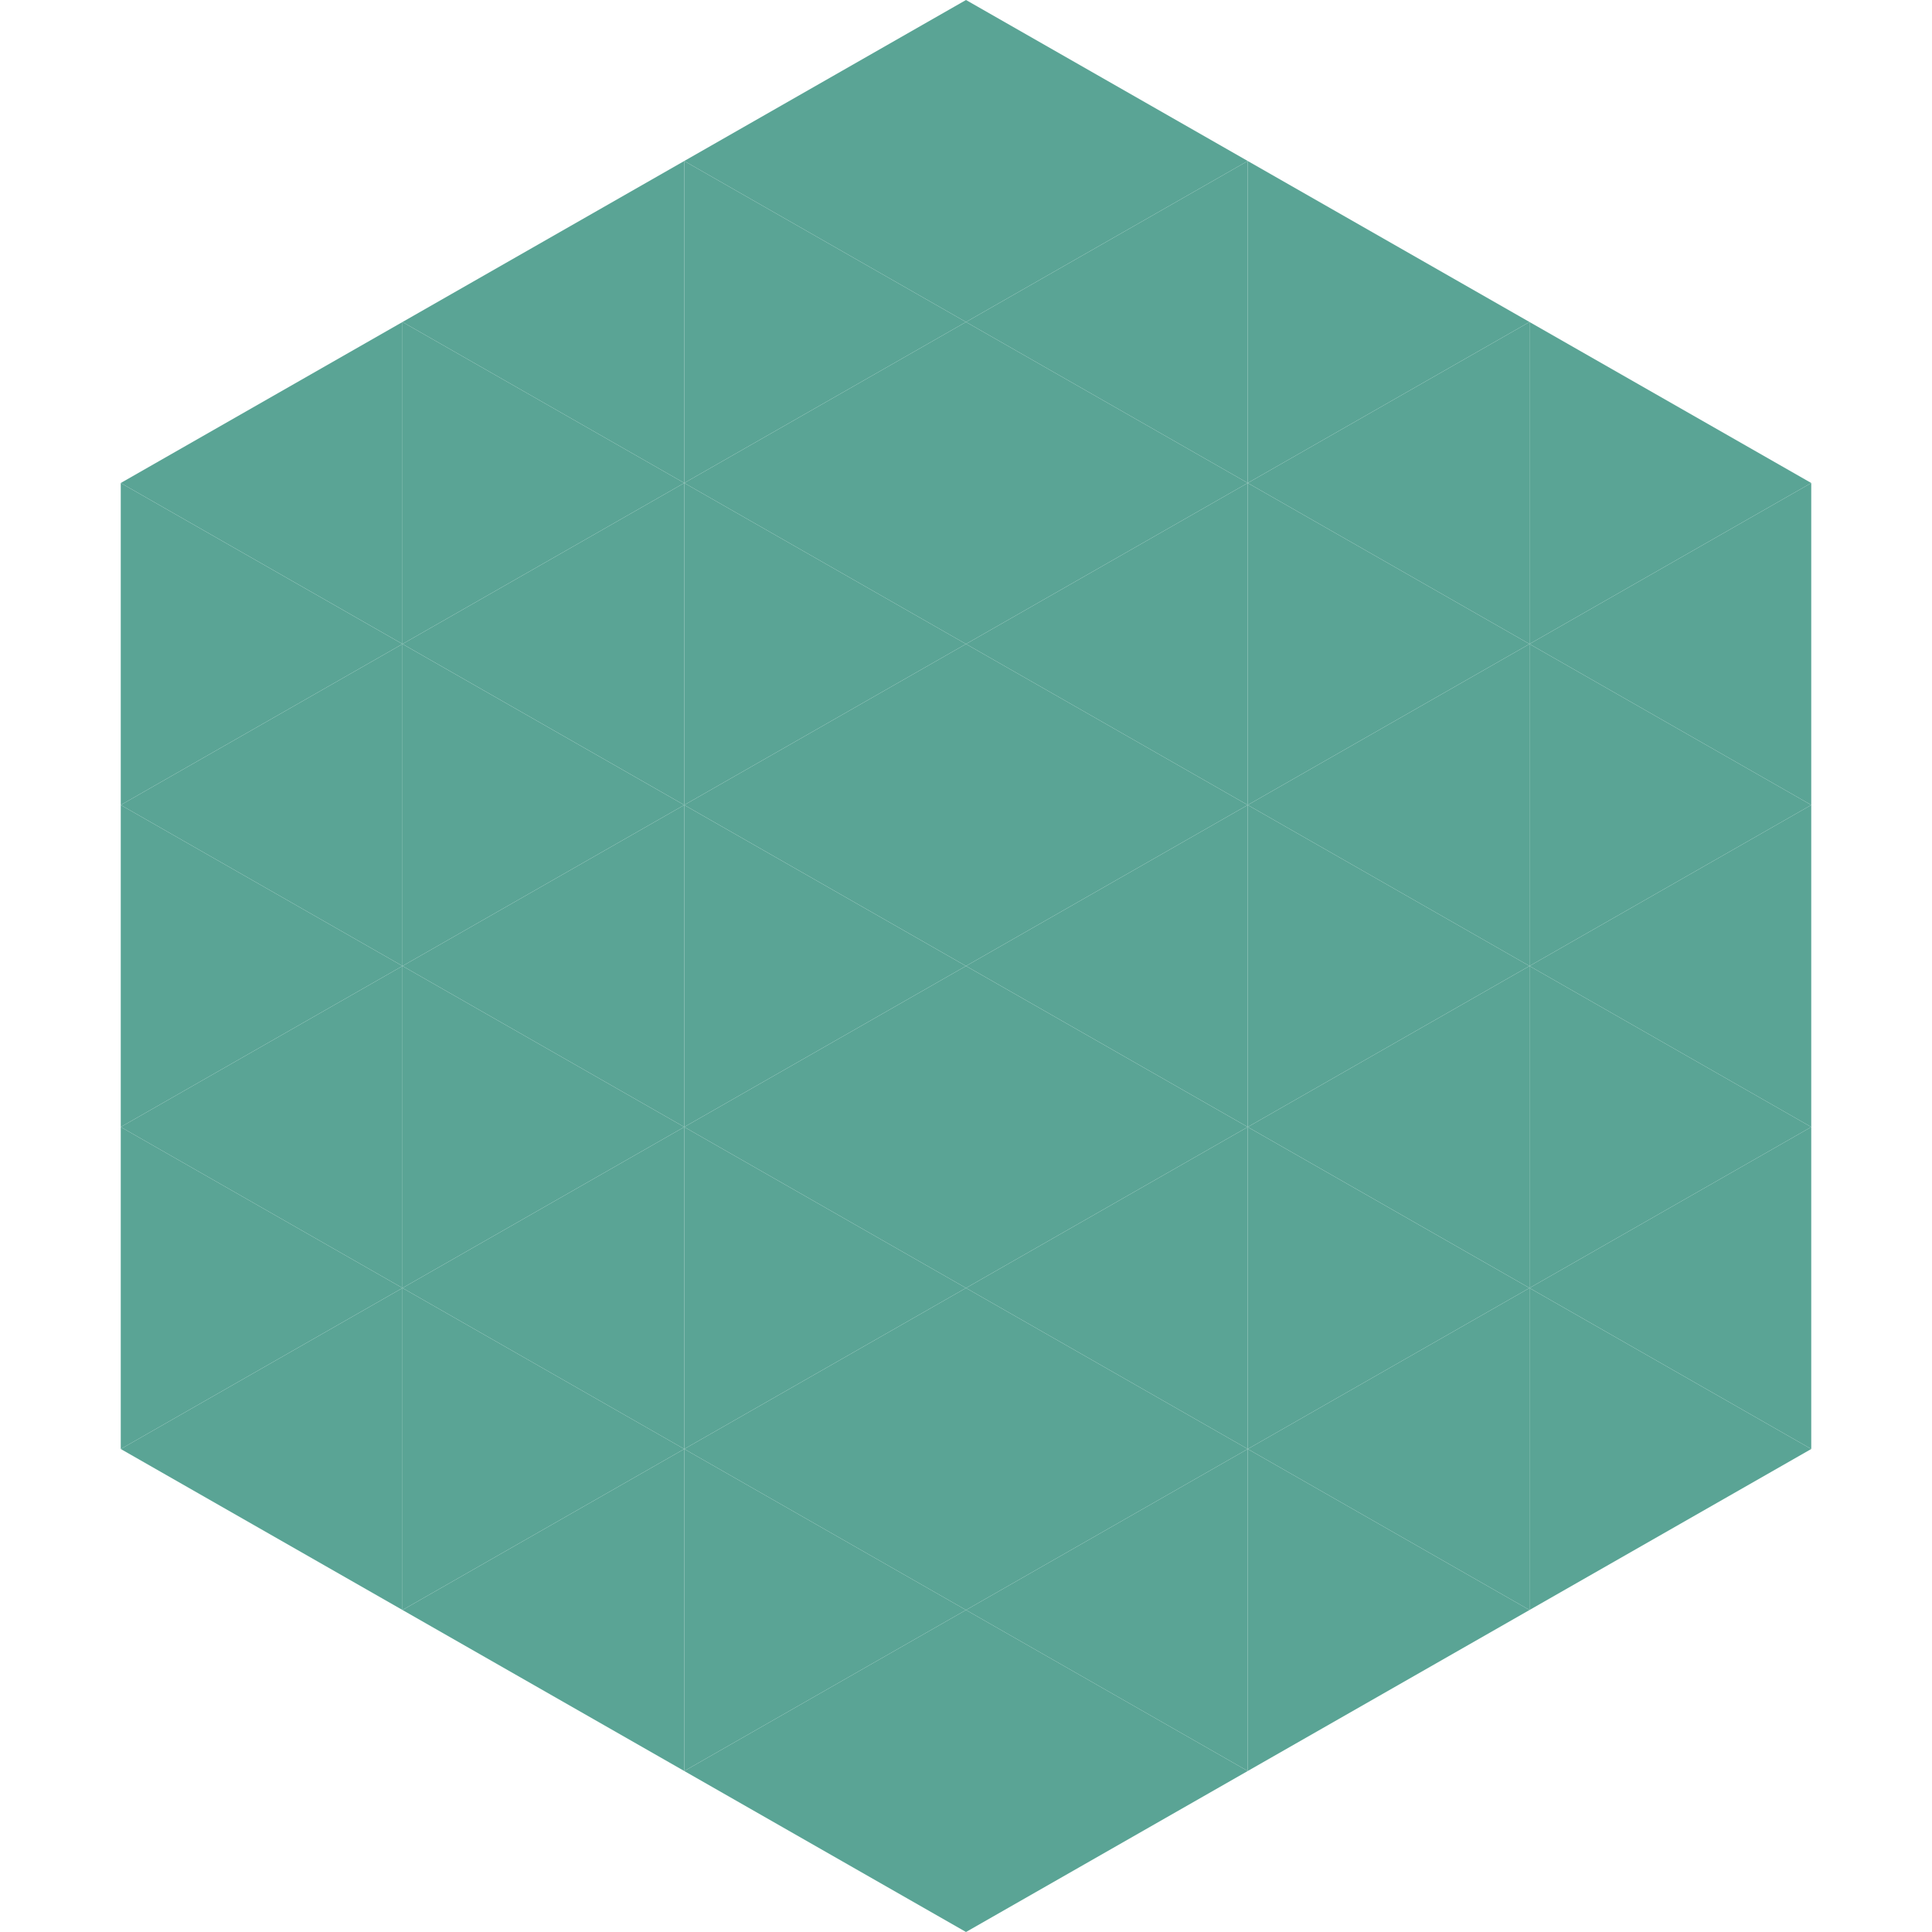 <?xml version="1.0"?>
<!-- Generated by SVGo -->
<svg width="240" height="240"
     xmlns="http://www.w3.org/2000/svg"
     xmlns:xlink="http://www.w3.org/1999/xlink">
<polygon points="50,40 15,60 50,80" style="fill:rgb(90,164,149)" />
<polygon points="190,40 225,60 190,80" style="fill:rgb(90,164,149)" />
<polygon points="15,60 50,80 15,100" style="fill:rgb(90,164,149)" />
<polygon points="225,60 190,80 225,100" style="fill:rgb(90,164,149)" />
<polygon points="50,80 15,100 50,120" style="fill:rgb(90,164,149)" />
<polygon points="190,80 225,100 190,120" style="fill:rgb(90,164,149)" />
<polygon points="15,100 50,120 15,140" style="fill:rgb(90,164,149)" />
<polygon points="225,100 190,120 225,140" style="fill:rgb(90,164,149)" />
<polygon points="50,120 15,140 50,160" style="fill:rgb(90,164,149)" />
<polygon points="190,120 225,140 190,160" style="fill:rgb(90,164,149)" />
<polygon points="15,140 50,160 15,180" style="fill:rgb(90,164,149)" />
<polygon points="225,140 190,160 225,180" style="fill:rgb(90,164,149)" />
<polygon points="50,160 15,180 50,200" style="fill:rgb(90,164,149)" />
<polygon points="190,160 225,180 190,200" style="fill:rgb(90,164,149)" />
<polygon points="15,180 50,200 15,220" style="fill:rgb(255,255,255); fill-opacity:0" />
<polygon points="225,180 190,200 225,220" style="fill:rgb(255,255,255); fill-opacity:0" />
<polygon points="50,0 85,20 50,40" style="fill:rgb(255,255,255); fill-opacity:0" />
<polygon points="190,0 155,20 190,40" style="fill:rgb(255,255,255); fill-opacity:0" />
<polygon points="85,20 50,40 85,60" style="fill:rgb(90,164,149)" />
<polygon points="155,20 190,40 155,60" style="fill:rgb(90,164,149)" />
<polygon points="50,40 85,60 50,80" style="fill:rgb(90,164,149)" />
<polygon points="190,40 155,60 190,80" style="fill:rgb(90,164,149)" />
<polygon points="85,60 50,80 85,100" style="fill:rgb(90,164,149)" />
<polygon points="155,60 190,80 155,100" style="fill:rgb(90,164,149)" />
<polygon points="50,80 85,100 50,120" style="fill:rgb(90,164,149)" />
<polygon points="190,80 155,100 190,120" style="fill:rgb(90,164,149)" />
<polygon points="85,100 50,120 85,140" style="fill:rgb(90,164,149)" />
<polygon points="155,100 190,120 155,140" style="fill:rgb(90,164,149)" />
<polygon points="50,120 85,140 50,160" style="fill:rgb(90,164,149)" />
<polygon points="190,120 155,140 190,160" style="fill:rgb(90,164,149)" />
<polygon points="85,140 50,160 85,180" style="fill:rgb(90,164,149)" />
<polygon points="155,140 190,160 155,180" style="fill:rgb(90,164,149)" />
<polygon points="50,160 85,180 50,200" style="fill:rgb(90,164,149)" />
<polygon points="190,160 155,180 190,200" style="fill:rgb(90,164,149)" />
<polygon points="85,180 50,200 85,220" style="fill:rgb(90,164,149)" />
<polygon points="155,180 190,200 155,220" style="fill:rgb(90,164,149)" />
<polygon points="120,0 85,20 120,40" style="fill:rgb(90,164,149)" />
<polygon points="120,0 155,20 120,40" style="fill:rgb(90,164,149)" />
<polygon points="85,20 120,40 85,60" style="fill:rgb(90,164,149)" />
<polygon points="155,20 120,40 155,60" style="fill:rgb(90,164,149)" />
<polygon points="120,40 85,60 120,80" style="fill:rgb(90,164,149)" />
<polygon points="120,40 155,60 120,80" style="fill:rgb(90,164,149)" />
<polygon points="85,60 120,80 85,100" style="fill:rgb(90,164,149)" />
<polygon points="155,60 120,80 155,100" style="fill:rgb(90,164,149)" />
<polygon points="120,80 85,100 120,120" style="fill:rgb(90,164,149)" />
<polygon points="120,80 155,100 120,120" style="fill:rgb(90,164,149)" />
<polygon points="85,100 120,120 85,140" style="fill:rgb(90,164,149)" />
<polygon points="155,100 120,120 155,140" style="fill:rgb(90,164,149)" />
<polygon points="120,120 85,140 120,160" style="fill:rgb(90,164,149)" />
<polygon points="120,120 155,140 120,160" style="fill:rgb(90,164,149)" />
<polygon points="85,140 120,160 85,180" style="fill:rgb(90,164,149)" />
<polygon points="155,140 120,160 155,180" style="fill:rgb(90,164,149)" />
<polygon points="120,160 85,180 120,200" style="fill:rgb(90,164,149)" />
<polygon points="120,160 155,180 120,200" style="fill:rgb(90,164,149)" />
<polygon points="85,180 120,200 85,220" style="fill:rgb(90,164,149)" />
<polygon points="155,180 120,200 155,220" style="fill:rgb(90,164,149)" />
<polygon points="120,200 85,220 120,240" style="fill:rgb(90,164,149)" />
<polygon points="120,200 155,220 120,240" style="fill:rgb(90,164,149)" />
<polygon points="85,220 120,240 85,260" style="fill:rgb(255,255,255); fill-opacity:0" />
<polygon points="155,220 120,240 155,260" style="fill:rgb(255,255,255); fill-opacity:0" />
</svg>
